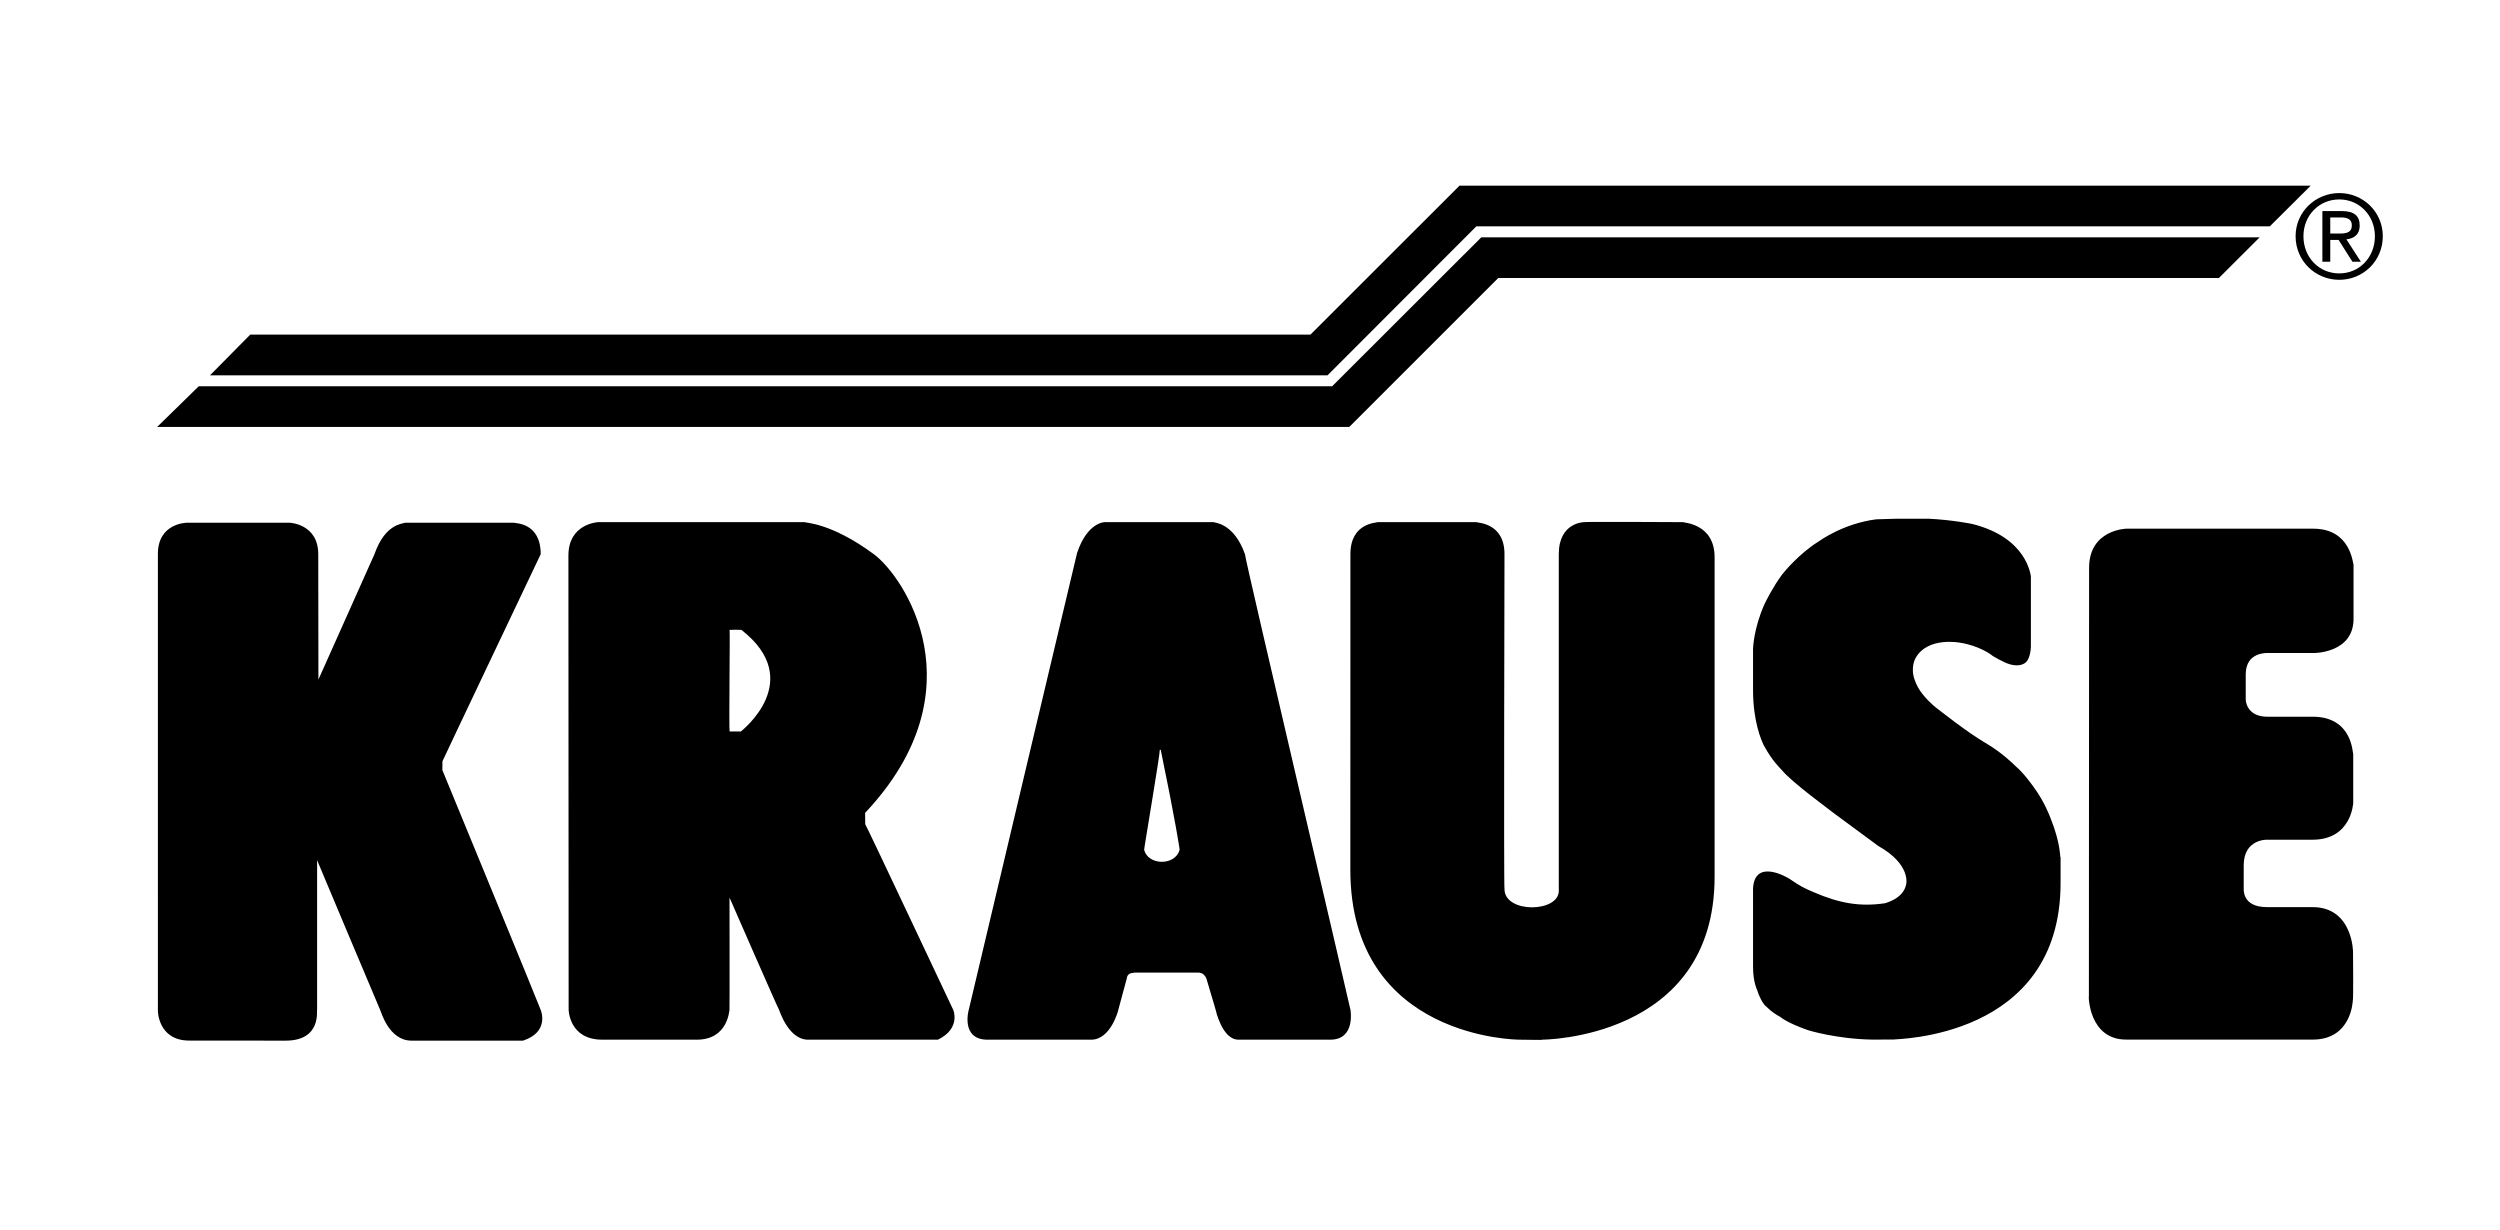 <svg xmlns="http://www.w3.org/2000/svg" viewBox="0 0 112.331 55.276"><path d="M103.828 8.342H65.579l-6.696 6.692H11.245l-1.809 1.83h50.214l6.685-6.694h35.653l1.84-1.829z" fill="#000"/><path d="M101.531 10.663H66.559l-6.701 6.692H8.931l-1.87 1.829h53.564l6.695-6.692H99.699l1.833-1.829z" fill="#000"/><path d="M8.406 23.487h4.579c0-.006 1.315.035 1.315 1.413l.007 5.635 2.519-5.635c.472-1.357 1.239-1.357 1.376-1.413h4.899c.004.036 1.194-.043 1.194 1.413 0 0-4.424 9.306-4.415 9.306l-.005.394s4.423 10.74 4.42 10.779c0 0 .419.985-.795 1.38h-5.008c-1.025 0-1.371-1.31-1.411-1.38-.031-.054-2.833-6.728-2.833-6.728v6.728c-.036.004.216 1.38-1.416 1.38l-4.327-.003c-1.42 0-1.42-1.365-1.411-1.377V24.892c0-1.405 1.312-1.405 1.312-1.405m18.466-.025s-1.332.063-1.332 1.498l.01 20.402c-.001.015.022 1.353 1.51 1.353h4.25c1.414 0 1.456-1.338 1.467-1.338.01 0 .002-5.047.002-5.047S34.984 45.377 35 45.362c.015.015.417 1.353 1.305 1.353h5.84c1.042-.511.687-1.338.687-1.338-.005 0-3.92-8.33-3.955-8.342l-.006-.51c5.199-5.518 1.745-10.63.389-11.627-1.949-1.438-3.109-1.4-3.111-1.438h-9.276zm5.912 4.84c.01-.009.521-.009.531 0 2.926 2.286-.018 4.553-.024 4.564 0 .001.023 0-.508 0-.034-.138.022-4.428 0-4.564zm16.847-4.84s-.775.001-1.236 1.387c-.019.054-4.867 20.529-4.867 20.529-.003 0-.376 1.338.848 1.338h4.652c.886 0 1.225-1.338 1.22-1.338-.006 0 .376-1.381.379-1.404.032-.313.33-.242.334-.272h2.889c.319 0 .385.363.385.363-.006-.005.398 1.325.387 1.312 0 0 .291 1.338 1.023 1.338h4.131c1.141 0 .904-1.338.904-1.338.017 0-4.742-20.25-4.742-20.479-.51-1.438-1.412-1.409-1.414-1.438h-4.893zm2.48 10.236c.01-.01.041-.011.045 0 .665 3.217.851 4.466.848 4.479-.196.748-1.438.708-1.594 0-.018.021.723-4.344.702-4.479zm23.514-10.237c.004.029 1.416.054 1.416 1.574v14.361c0 7.314-7.75 7.319-7.75 7.319-.011.025-.393 0-1.022 0 0 0-7.595-.005-7.595-7.633l.003-14.185c0-1.436 1.214-1.399 1.219-1.436h4.445c.004.037 1.259 0 1.259 1.436 0 0-.036 15.047 0 15.05 0 1.101 2.44 1.062 2.44.08v-15.13c0-1.436 1.141-1.436 1.141-1.436.011-.025 4.445 0 4.445 0m9.58-.154h1.459c1.101.056 1.958.237 1.958.237 2.455.615 2.61 2.285 2.629 2.35v3.164s-.007.65-.34.774c0 0-.268.165-.759-.037-.096-.04-.589-.279-.696-.384-.01-.01-.56-.404-1.371-.53 0 0-1.465-.296-2.014.686-.056.101-.13.286-.121.554 0 0-.029.296.236.777.235.414.698.826.835.924.109.076 1.355 1.074 2.171 1.549.784.454 1.282.975 1.357 1.04.417.357.791.906.84.971.482.652.74 1.365.743 1.373.475 1.181.415 1.764.453 1.768v1.154c0 7.035-7.482 6.995-7.486 7.031l-.984.004c-1.62-.029-2.882-.425-2.882-.425-.975-.343-1.238-.593-1.245-.596-.426-.228-.585-.439-.701-.531-.1-.136-.106-.144-.158-.242-.099-.191-.13-.28-.18-.441 0 0-.184-.356-.182-1.041V39.918c.076-1.343 1.505-.52 1.653-.42.485.331.641.406 1.085.596 1.153.496 2.071.655 3.183.492-.006-.004.835-.185.96-.854 0-.004.23-.886-1.249-1.718 0 0-1.869-1.374-1.944-1.433-.29-.231-1.946-1.43-2.384-1.969-.046-.056-.431-.392-.825-1.132-.115-.234-.47-1.056-.479-2.433V29.158s.018-.909.52-2.025c.037-.08.391-.794.792-1.326.106-.14.781-.94 1.606-1.459.085-.054 1.124-.821 2.618-1.014l.904-.026zm10.338.448h8.398c1.705 0 1.77 1.6 1.808 1.603v2.449c0 1.536-1.765 1.534-1.765 1.534h-2.083c-.018.003-.996-.068-.996.959v1.127c-.002.022.015.777.979.777l2.027-.001c1.804 0 1.786 1.657 1.824 1.661v2.209c0-.003-.067 1.657-1.826 1.657h-2.035c-.009 0-1.06-.04-1.06 1.151v1.034c.01.009-.107.844 1.051.844h2.044c1.817 0 1.825 2.042 1.817 2.047 0 0 .022 2.145-.011 2.156 0 0-.048 1.749-1.798 1.749H95.529c-1.67 0-1.698-1.972-1.67-1.968l.009-19.226c0-1.72 1.661-1.762 1.676-1.762m7.603-13.141c0 1.12.897 1.959 1.964 1.959 1.062 0 1.954-.839 1.954-1.959 0-1.099-.891-1.939-1.954-1.939-1.066 0-1.964.84-1.964 1.939m.352 0c0-.932.7-1.653 1.611-1.653.9 0 1.6.72 1.6 1.653 0 .953-.7 1.671-1.6 1.671-.911 0-1.611-.719-1.611-1.671m.85 1.145h.355v-.978h.375l.62.978h.38l-.65-1.005c.338-.036.598-.209.598-.62 0-.438-.255-.65-.797-.65h-.88v2.275zm.355-1.989h.469c.241 0 .5.046.5.349 0 .359-.287.375-.599.375h-.37v-.724z" fill="#000"/></svg>